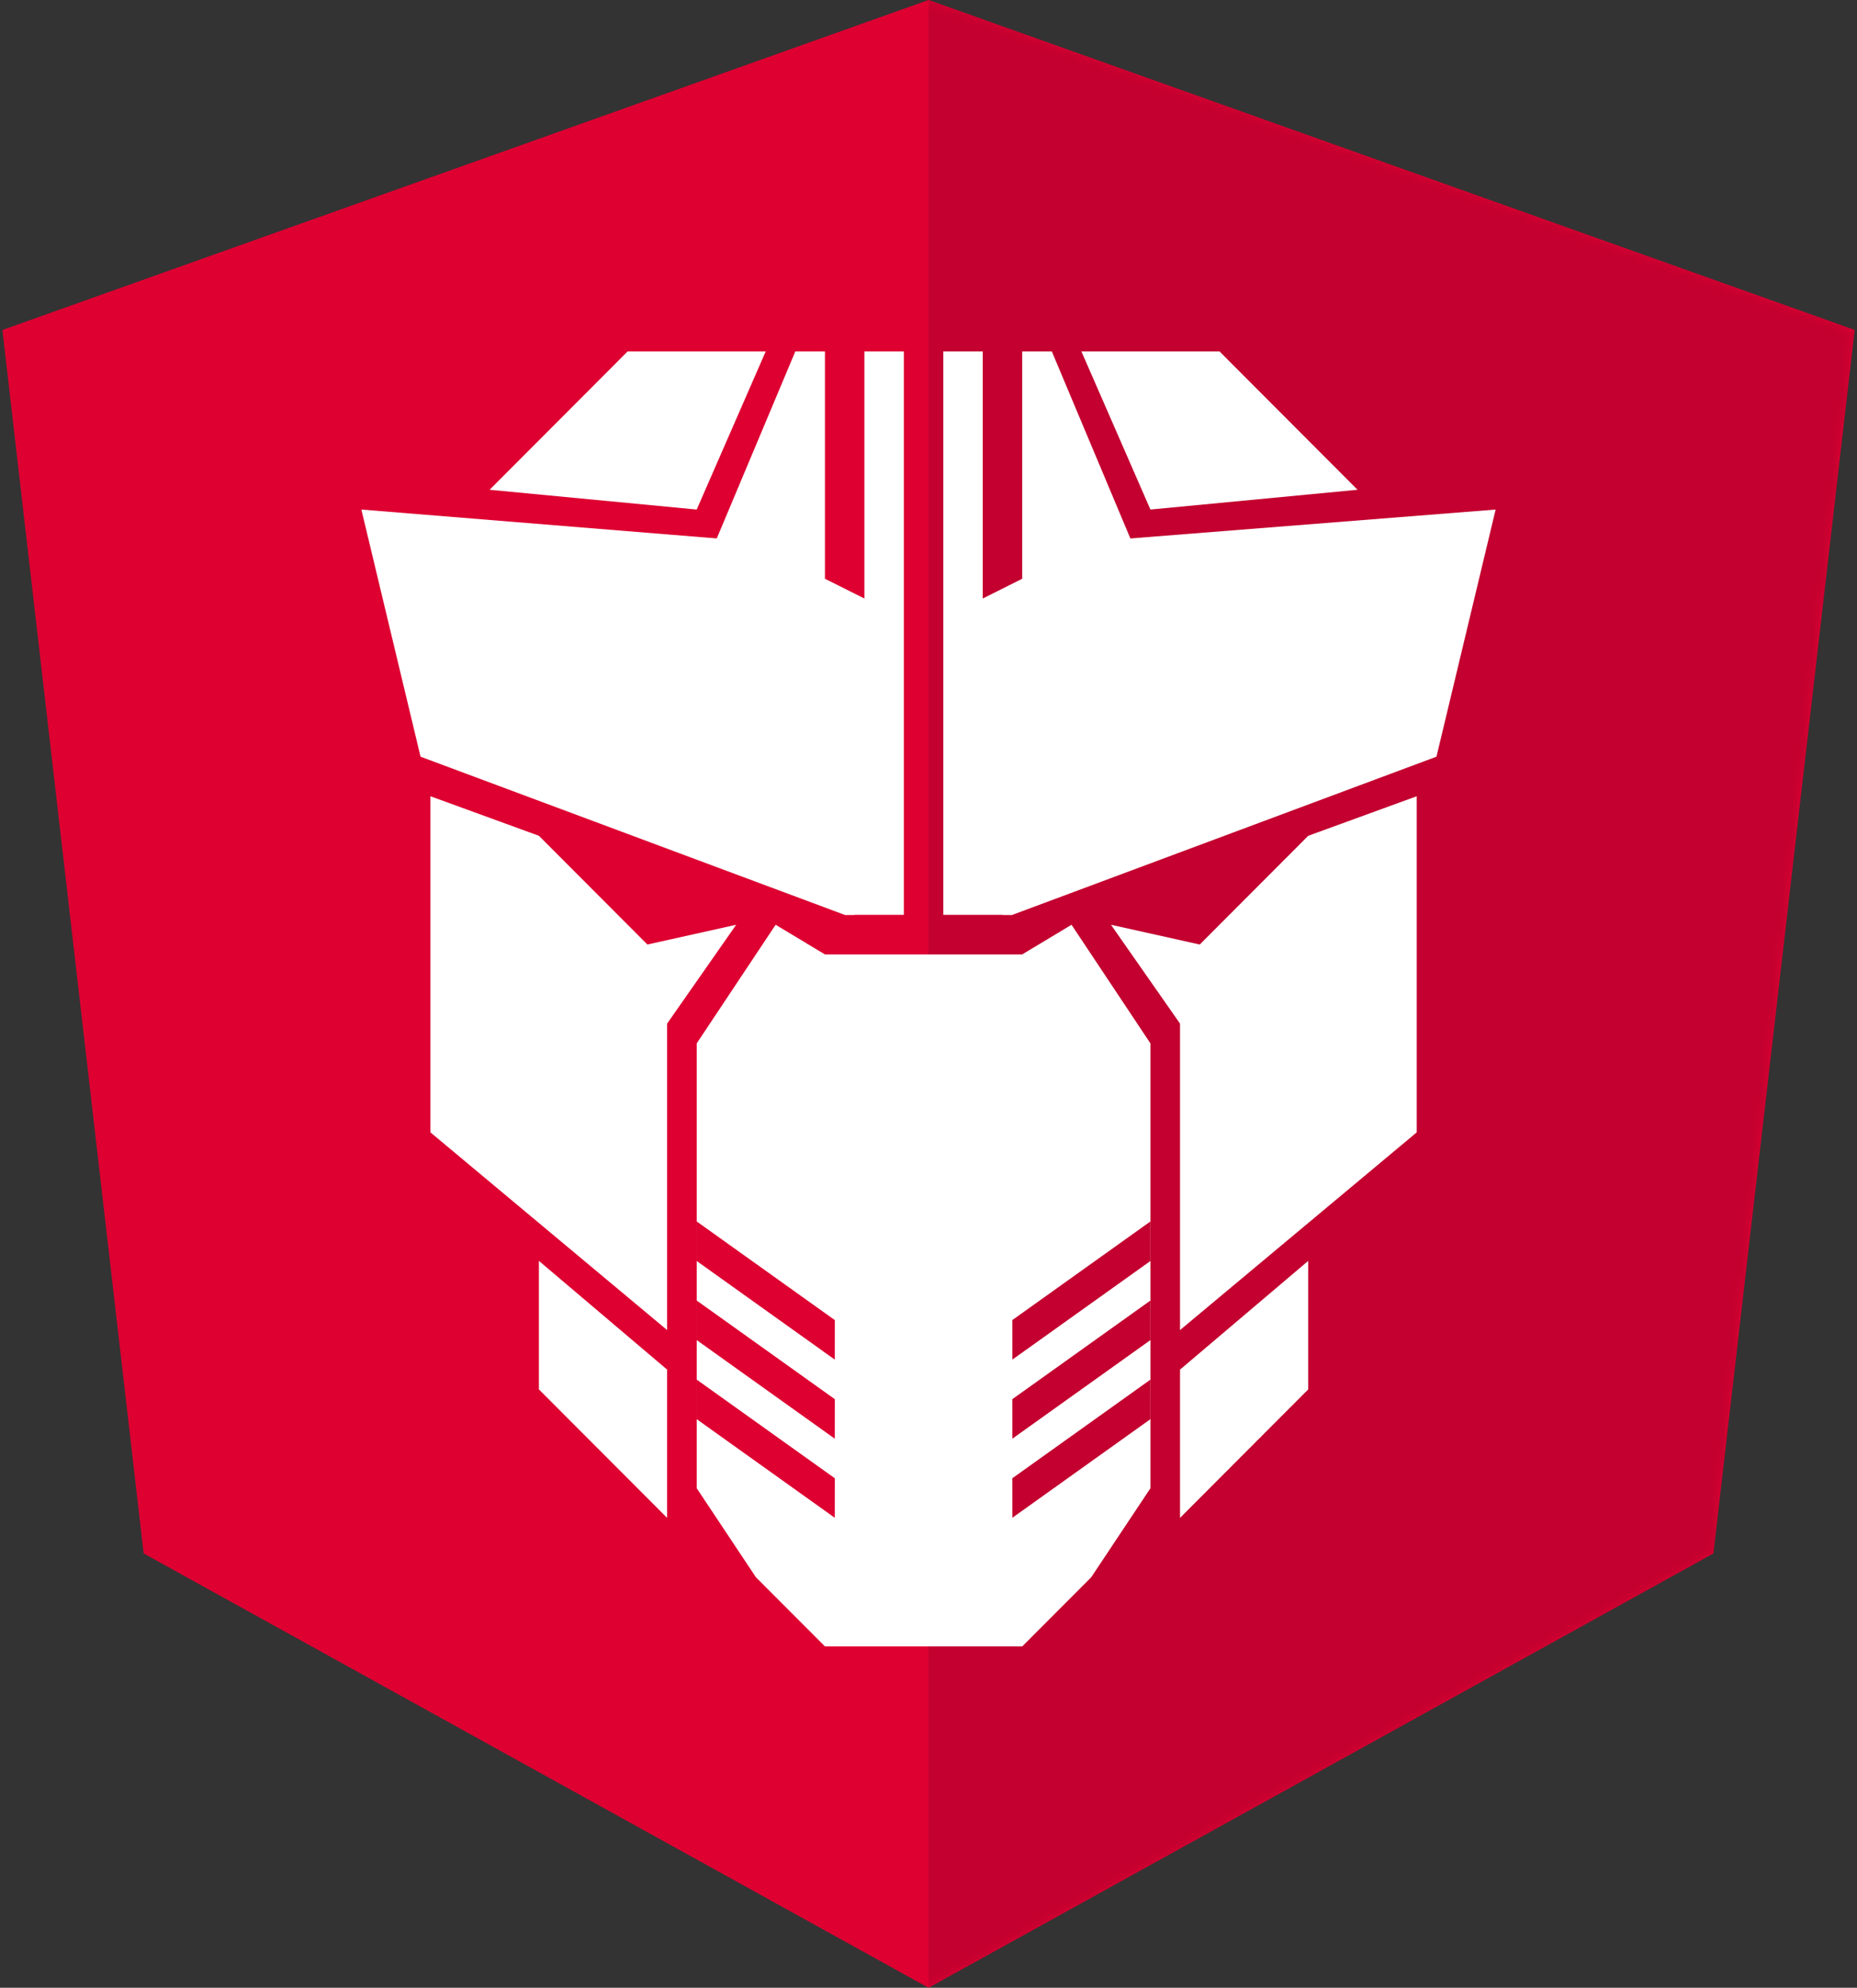 <?xml version="1.0" encoding="UTF-8"?>
<svg width="185px" height="198px" viewBox="0 0 185 198" version="1.1" xmlns="http://www.w3.org/2000/svg" xmlns:xlink="http://www.w3.org/1999/xlink">
    <rect x="0" y="0" width="185" height="198" fill="#333333" stroke="none"/>
    <!-- Generator: Sketch 50.2 (55047) - http://www.bohemiancoding.com/sketch -->
    <title>Group</title>
    <desc>Created with Sketch.</desc>
    <defs>
        <polygon id="path-1" points="92.5 0 92.5 0 92.5 0 0.238 32.868 14.31 154.737 92.5 198 92.5 198 92.5 198 170.69 154.737 184.762 32.868"></polygon>
    </defs>
    <g id="Page-1" stroke="none" stroke-width="1" fill="none" fill-rule="evenodd">
        <g id="Group">
            <g id="eagle-1">
                <mask id="mask-2" fill="white">
                    <use xlink:href="#path-1"></use>
                </mask>
                <use id="Shape" fill="#DD0031" fill-rule="nonzero" xlink:href="#path-1"></use>
                <polygon id="Shape-path" fill="#C3002F" mask="url(#mask-2)" points="92.5 0 92.5 21.978 92.5 21.879 92.5 122.166 92.5 122.166 92.5 198 92.5 198 170.69 154.737 184.762 32.868"></polygon>
            </g>
            <g id="prime-logo-2018" transform="translate(36, 35)">
                <polygon id="chick-right" fill="#FFFFFF" fill-rule="nonzero" points="83.522 59.084 74.678 57.115 81.557 66.962 81.557 97.489 105.139 77.794 105.139 44.313 94.33 48.252"></polygon>
                <polygon id="chick-left" fill="#FFFFFF" fill-rule="nonzero" transform="translate(22.109, 70.901) scale(-1, 1) translate(-22.109, -70.901) " points="15.722 59.084 6.878 57.115 13.757 66.962 13.757 97.489 37.339 77.794 37.339 44.313 26.53 48.252"></polygon>
                <polygon id="mask" fill="#FFFFFF" points="33.409 68.931 41.27 57.115 46.183 60.069 65.835 60.069 70.748 57.115 78.609 68.931 78.609 113.244 72.713 122.107 65.835 129 46.183 129 39.304 122.107 33.409 113.244"></polygon>
                <g id="mask-effect-right" transform="translate(62.887, 85.672)" fill="#C3002F">
                    <polygon id="Rectangle-3" transform="translate(8.843, 7.878) rotate(-38) translate(-8.843, -7.878) " points="1.608 5.962 18.498 6.69 16.078 9.794 -0.811 9.066"></polygon>
                    <polygon id="Rectangle-3" transform="translate(8.843, 15.756) rotate(-38) translate(-8.843, -15.756) " points="1.608 13.84 18.498 14.568 16.078 17.672 -0.811 16.944"></polygon>
                    <polygon id="Rectangle-3" transform="translate(8.843, 23.634) rotate(-38) translate(-8.843, -23.634) " points="1.608 21.718 18.498 22.446 16.078 25.549 -0.811 24.822"></polygon>
                </g>
                <g id="mask-effect-left" transform="translate(31.443, 85.672)" fill="#DD0031">
                    <polygon id="Rectangle-3" transform="translate(8.843, 7.878) scale(-1, 1) rotate(-38) translate(-8.843, -7.878) " points="1.608 5.962 18.498 6.69 16.078 9.794 -0.811 9.066"></polygon>
                    <polygon id="Rectangle-3" transform="translate(8.843, 15.756) scale(-1, 1) rotate(-38) translate(-8.843, -15.756) " points="1.608 13.84 18.498 14.568 16.078 17.672 -0.811 16.944"></polygon>
                    <polygon id="Rectangle-3" transform="translate(8.843, 23.634) scale(-1, 1) rotate(-38) translate(-8.843, -23.634) " points="1.608 21.718 18.498 22.446 16.078 25.549 -0.811 24.822"></polygon>
                </g>
                <polygon id="bottom-chick-right" fill="#FFFFFF" fill-rule="nonzero" points="81.557 116.198 94.33 103.397 94.33 90.595 81.557 101.427"></polygon>
                <polygon id="bottom-chick-left" fill="#FFFFFF" fill-rule="nonzero" transform="translate(24.074, 103.397) scale(-1, 1) translate(-24.074, -103.397) " points="17.687 116.198 30.461 103.397 30.461 90.595 17.687 101.427"></polygon>
                <path d="M50.113,0 L54.043,0 L54.043,56.13 L48.148,56.13 L35.374,18.71 L43.235,0 L46.183,0 L46.183,22.649 L50.113,24.618 L50.113,0 Z M57.974,0 L61.904,0 L61.904,24.618 L65.835,22.649 L65.835,1.91846539e-13 L68.783,0 L76.643,18.71 L64.852,56.13 L57.974,56.13 L57.974,0 Z" id="head" fill="#FFFFFF"></path>
                <polygon id="head-left" fill="#FFFFFF" fill-rule="nonzero" points="48.148 56.13 5.896 40.374 0 15.756 36.357 18.71 49.13 56.13"></polygon>
                <polygon id="head-right" fill="#FFFFFF" fill-rule="nonzero" transform="translate(88.435, 35.943) scale(-1, 1) translate(-88.435, -35.943) " points="112.017 56.13 69.765 40.374 63.87 15.756 101.209 18.71 113 56.13"></polygon>
                <polygon id="ear-right" fill="#FFFFFF" fill-rule="nonzero" points="78.609 15.756 99.243 13.786 85.487 0 71.73 0"></polygon>
                <polygon id="ear-left" fill="#FFFFFF" fill-rule="nonzero" transform="translate(26.53, 7.878) scale(-1, 1) translate(-26.53, -7.878) " points="19.652 15.756 40.287 13.786 26.53 0 12.774 0"></polygon>
            </g>
        </g>
    </g>
</svg>
